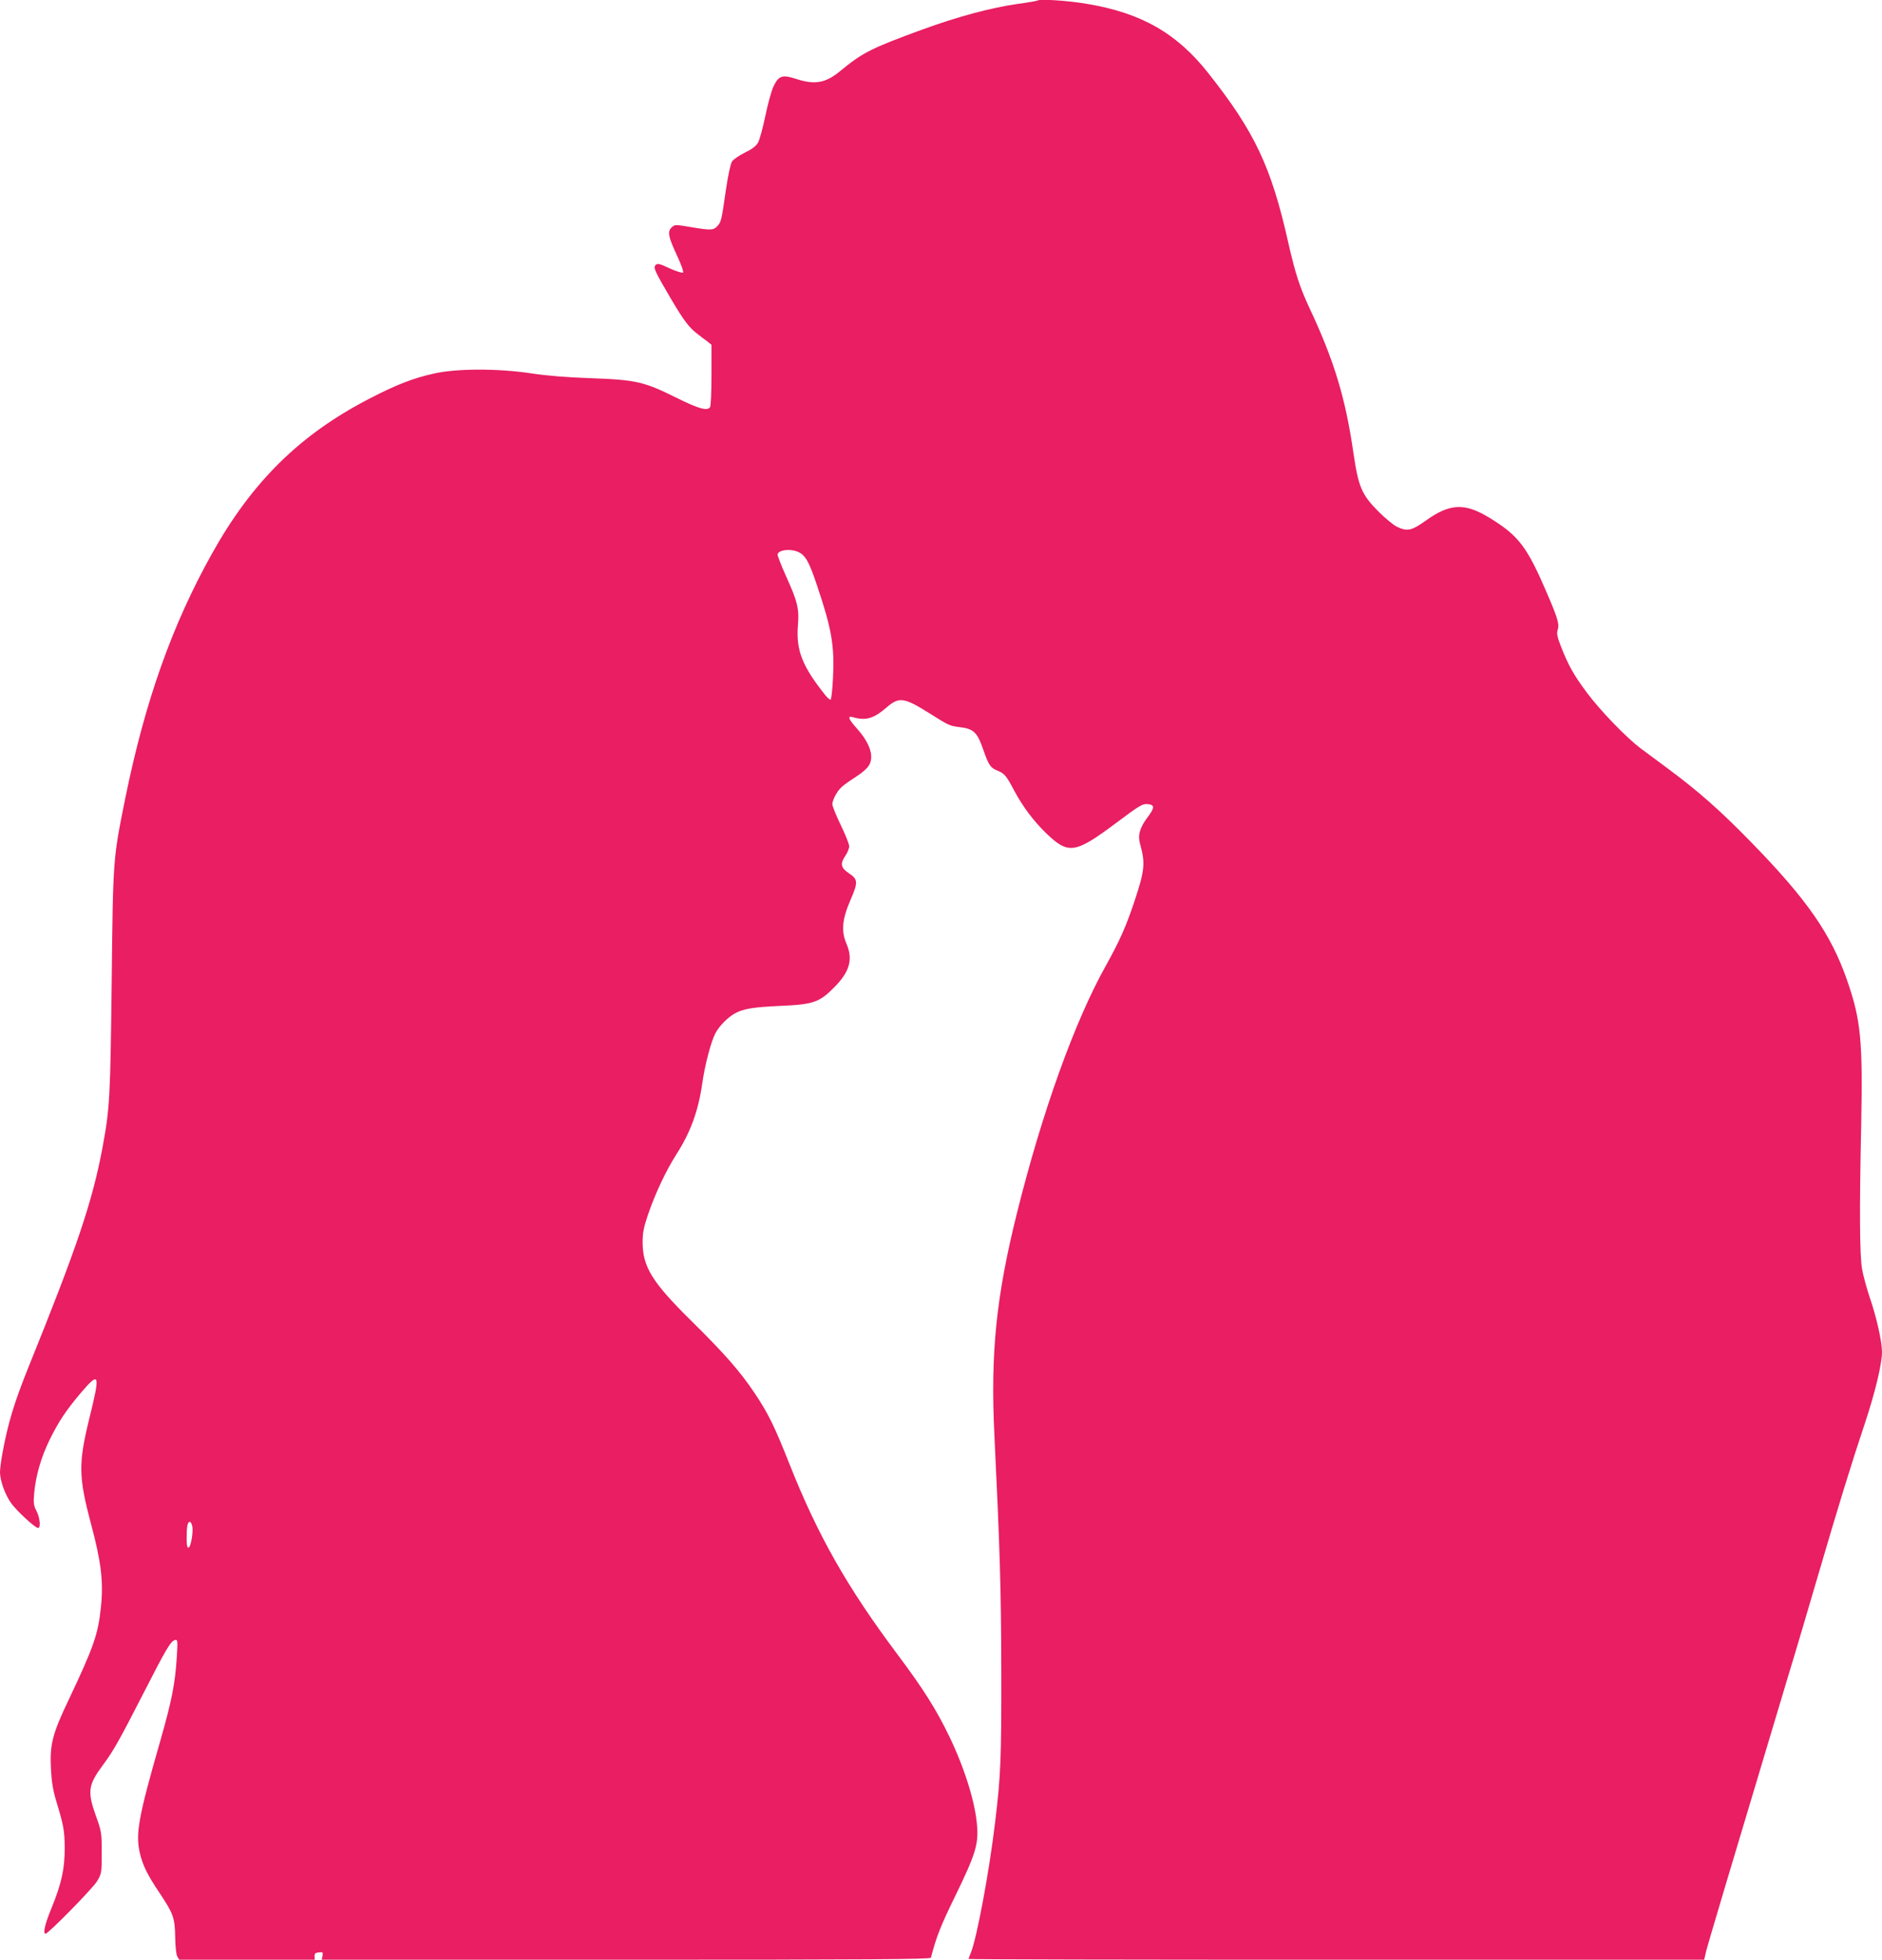 <?xml version="1.0" standalone="no"?>
<!DOCTYPE svg PUBLIC "-//W3C//DTD SVG 20010904//EN"
 "http://www.w3.org/TR/2001/REC-SVG-20010904/DTD/svg10.dtd">
<svg version="1.0" xmlns="http://www.w3.org/2000/svg"
 width="1230pt" height="1280pt" viewBox="0 0 1230 1280"
 preserveAspectRatio="xMidYMid meet">
<g transform="translate(0,1280) scale(0.1,-0.1)"
fill="#e91e63" stroke="none">
<path d="M6779 12796 c-2 -2 -58 -12 -124 -21 -173 -24 -391 -82 -627 -168
-334 -122 -390 -150 -538 -272 -95 -78 -165 -90 -285 -51 -91 30 -115 23 -149
-47 -14 -29 -38 -116 -54 -194 -16 -78 -38 -157 -48 -175 -14 -23 -39 -42 -86
-65 -37 -18 -75 -44 -84 -58 -9 -14 -26 -90 -40 -187 -29 -202 -31 -208 -56
-235 -26 -28 -43 -28 -175 -6 -99 17 -102 17 -123 -2 -29 -27 -23 -61 36 -187
26 -56 43 -103 38 -108 -5 -5 -44 8 -87 27 -68 32 -80 34 -92 22 -17 -17 -7
-38 105 -229 79 -133 114 -180 167 -220 21 -16 50 -39 66 -50 l27 -22 0 -196
c0 -108 -4 -203 -9 -211 -18 -27 -73 -12 -224 63 -208 103 -259 115 -557 126
-155 5 -286 16 -385 31 -216 33 -487 33 -635 0 -135 -29 -251 -74 -426 -165
-453 -234 -766 -542 -1028 -1011 -261 -466 -438 -966 -566 -1593 -82 -406 -81
-392 -90 -1202 -9 -760 -12 -827 -60 -1085 -66 -354 -169 -657 -484 -1435 -93
-231 -134 -365 -170 -562 -9 -48 -16 -104 -16 -125 1 -56 34 -148 75 -204 39
-52 155 -159 174 -159 19 0 12 67 -10 110 -19 36 -21 52 -16 113 11 118 44
235 101 352 60 122 108 194 210 314 117 136 122 118 50 -173 -72 -294 -71
-381 10 -686 67 -250 83 -380 66 -543 -18 -180 -47 -263 -210 -607 -108 -226
-125 -293 -117 -454 4 -80 13 -136 32 -201 51 -168 57 -199 58 -315 0 -137
-20 -231 -88 -397 -41 -100 -56 -163 -37 -163 18 0 312 299 338 345 28 48 29
54 29 185 0 130 -2 139 -38 239 -57 160 -51 202 46 333 69 93 104 155 267 473
146 286 177 338 204 343 17 4 18 -3 12 -105 -12 -187 -33 -290 -111 -563 -140
-487 -160 -598 -131 -723 19 -81 50 -144 129 -261 90 -135 100 -163 102 -286
1 -61 6 -114 13 -127 l13 -23 443 0 443 0 -1 22 c-1 18 5 24 28 26 26 3 28 1
24 -22 l-5 -26 1989 0 c1582 0 1989 3 1992 13 38 143 62 204 161 407 130 267
150 332 141 452 -11 152 -79 372 -180 583 -85 177 -172 315 -341 540 -329 439
-521 778 -705 1242 -100 252 -138 329 -228 464 -98 145 -194 255 -411 469
-258 254 -321 355 -321 517 0 61 7 97 36 182 46 135 117 285 182 387 96 149
146 288 172 469 16 115 56 268 84 323 25 50 85 110 133 135 55 29 120 39 294
47 212 9 254 23 348 118 105 104 128 186 82 291 -34 81 -27 157 28 284 50 115
49 134 -12 174 -52 35 -57 62 -23 112 14 20 26 49 26 63 0 15 -25 77 -55 139
-30 62 -55 123 -55 137 0 14 11 44 25 66 24 40 38 53 139 119 27 17 59 45 70
60 43 58 16 149 -74 249 -55 62 -63 84 -27 74 85 -25 136 -10 220 62 83 72
114 68 280 -36 132 -83 132 -83 205 -92 85 -11 110 -35 147 -143 36 -104 48
-122 93 -140 47 -19 59 -33 111 -132 57 -106 124 -195 209 -278 146 -140 188
-133 461 71 147 110 168 123 200 120 49 -4 49 -23 1 -86 -51 -68 -65 -118 -49
-174 35 -126 31 -171 -36 -373 -55 -165 -97 -260 -189 -425 -203 -363 -416
-956 -580 -1615 -136 -546 -173 -915 -147 -1449 36 -746 44 -1001 45 -1536 1
-578 -3 -683 -40 -990 -39 -327 -120 -760 -159 -855 -8 -19 -15 -37 -15 -40 0
-3 1082 -5 2404 -5 l2404 0 12 53 c11 45 152 519 533 1787 53 173 143 479 202
680 129 441 215 720 302 980 67 201 113 390 113 470 0 67 -36 229 -80 355 -20
61 -43 144 -50 185 -16 93 -18 375 -6 940 11 553 -2 687 -91 944 -105 304
-263 532 -633 910 -199 204 -337 325 -530 469 -74 55 -160 119 -190 141 -90
68 -261 244 -348 361 -87 116 -123 181 -172 307 -24 63 -27 83 -19 106 11 33
1 71 -66 227 -134 313 -187 384 -377 501 -164 101 -261 97 -419 -16 -95 -68
-123 -73 -192 -39 -23 12 -76 56 -118 98 -110 111 -131 160 -164 386 -51 352
-125 598 -283 935 -68 145 -96 232 -143 438 -110 491 -219 722 -521 1103 -206
262 -439 395 -795 454 -129 22 -311 33 -324 21z m-1565 -3600 c49 -21 73 -61
127 -224 95 -280 114 -393 103 -603 -4 -78 -11 -139 -16 -139 -6 0 -20 12 -32
27 -153 191 -194 295 -181 458 9 108 -2 155 -77 320 -32 71 -57 136 -56 144 6
29 81 39 132 17z m-3958 -6362 c9 -36 -8 -136 -23 -142 -10 -3 -13 15 -13 66
0 73 6 102 21 102 5 0 12 -12 15 -26z"/>
</g>
</svg>
